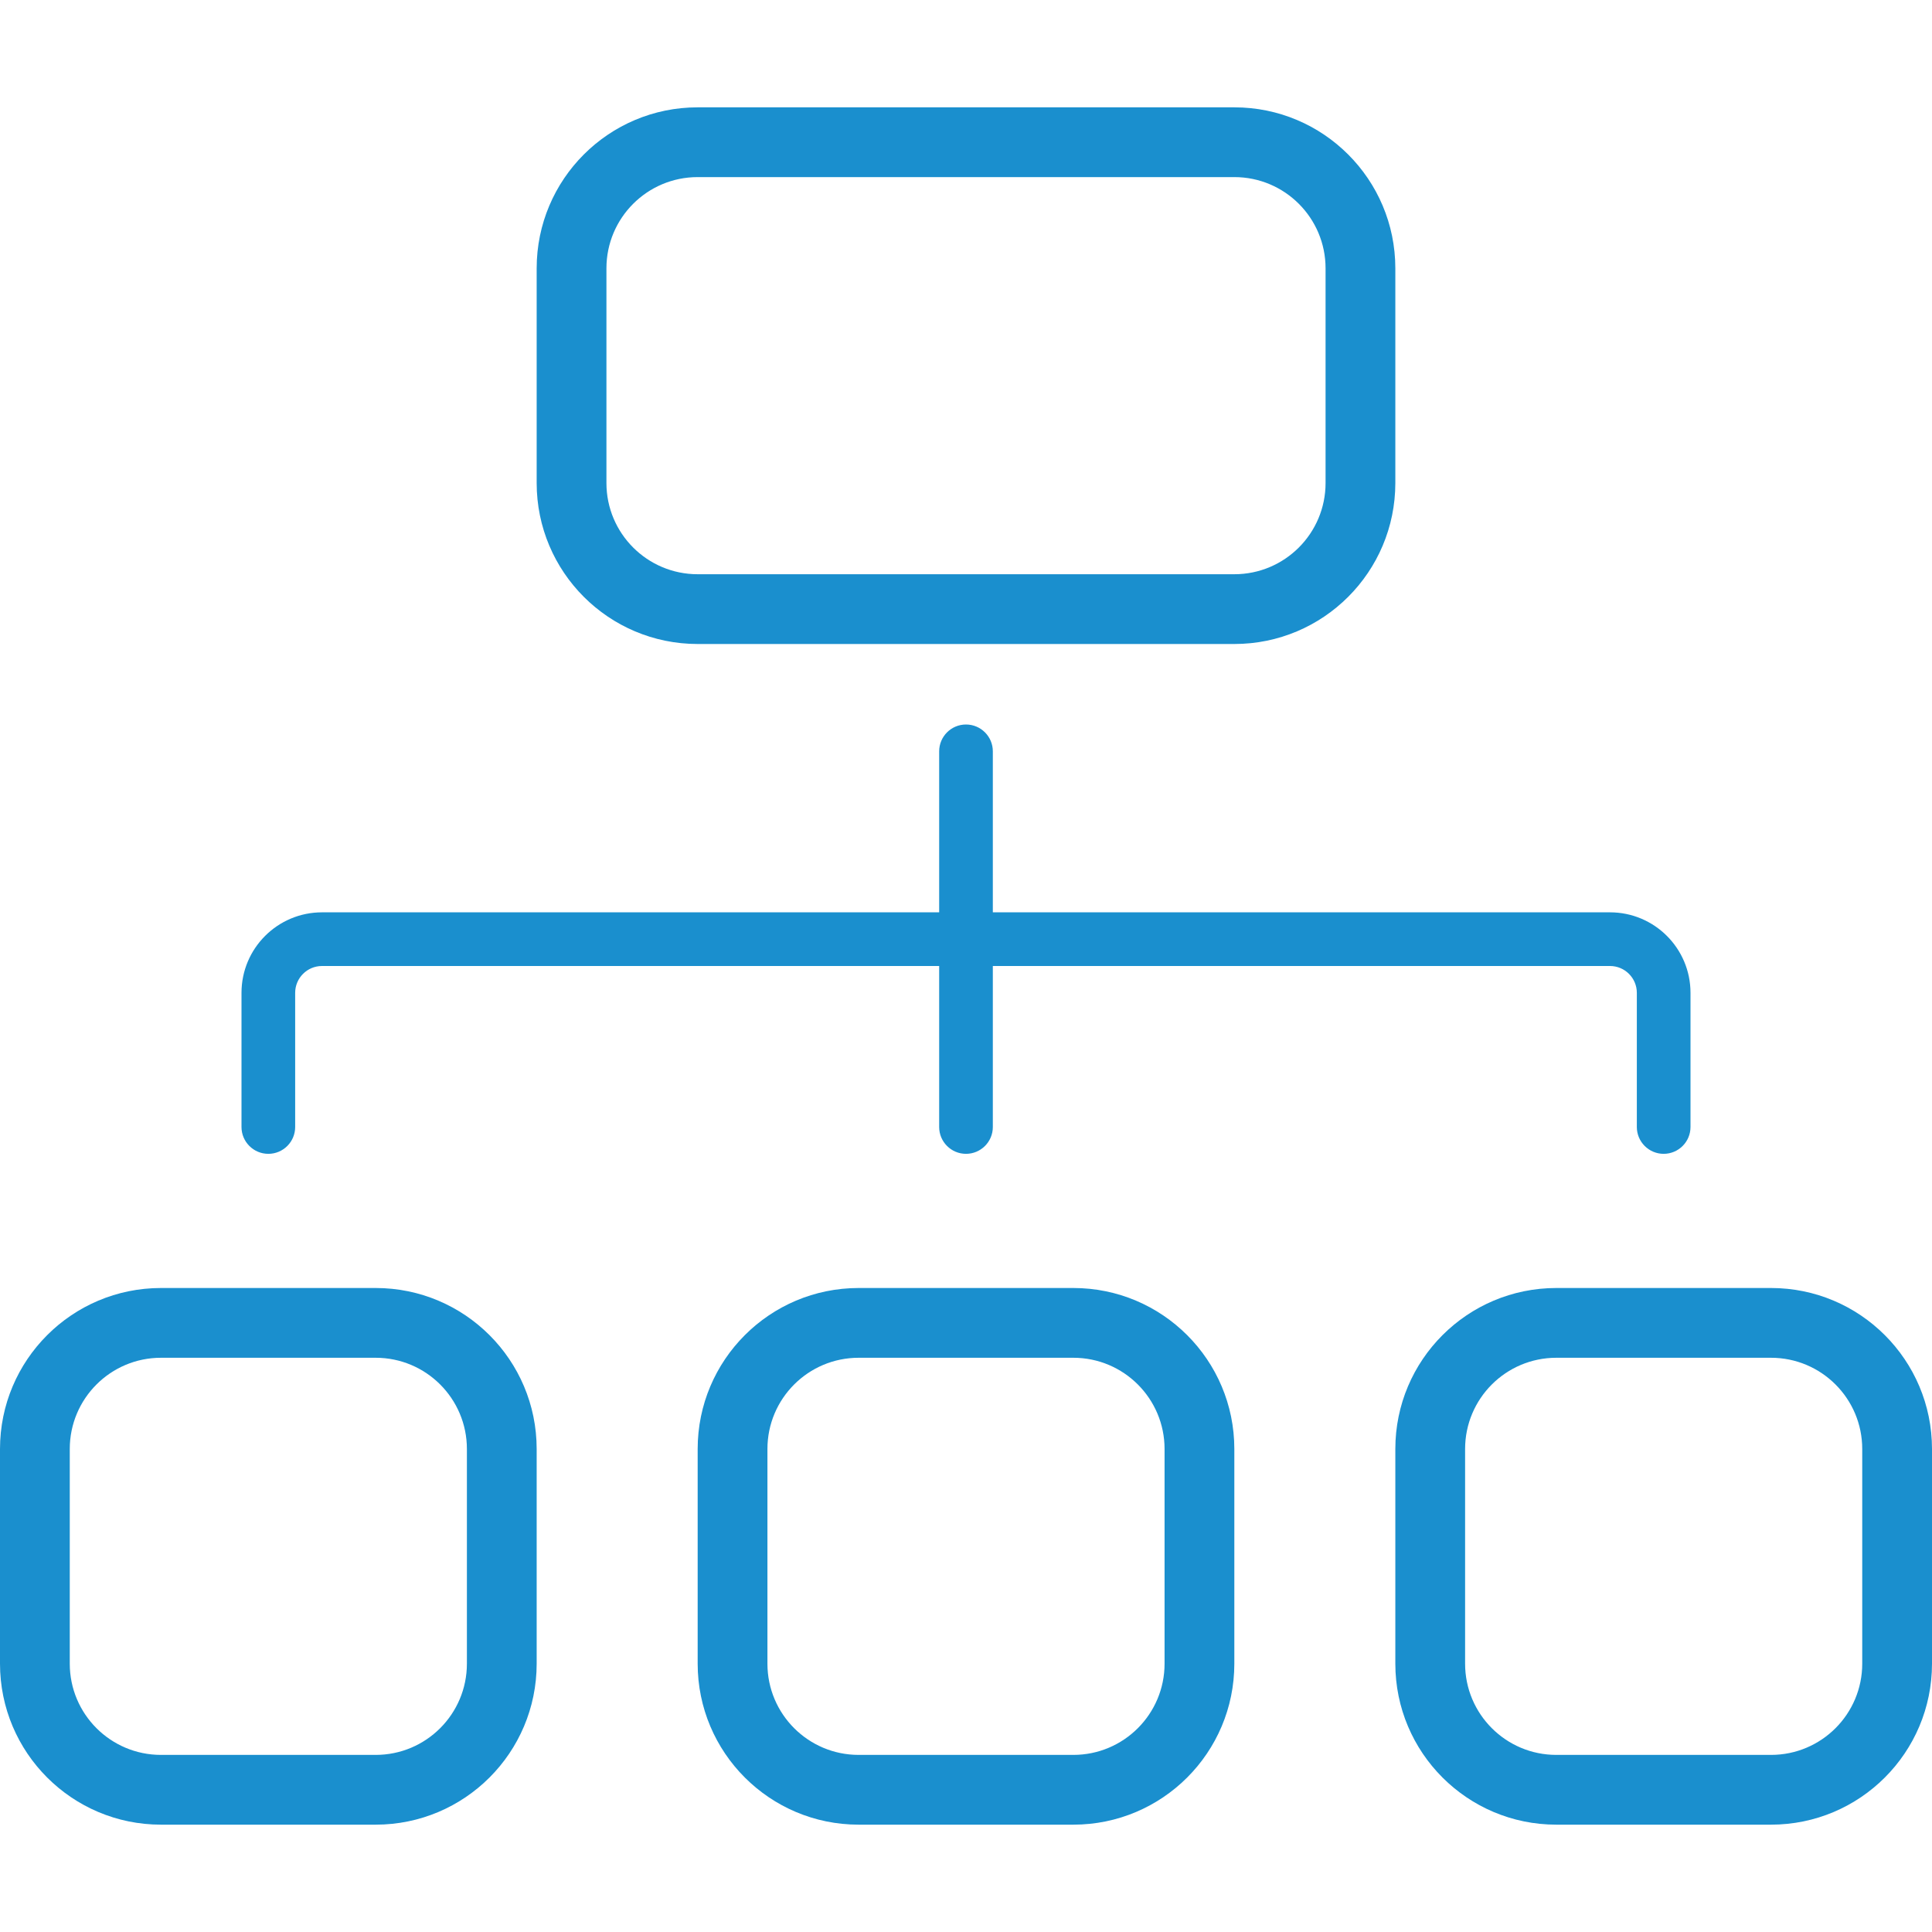 <svg width="36" height="36" viewBox="0 0 36 36" fill="none" xmlns="http://www.w3.org/2000/svg">
<path fill-rule="evenodd" clip-rule="evenodd" d="M23 3.3H13C12.061 3.3 11.3 4.061 11.3 5V9C11.3 9.939 12.061 10.7 13 10.7H23C23.939 10.7 24.7 9.939 24.7 9V5C24.7 4.061 23.939 3.3 23 3.3ZM13 2C11.343 2 10 3.343 10 5V9C10 10.657 11.343 12 13 12H23C24.657 12 26 10.657 26 9V5C26 3.343 24.657 2 23 2H13Z" fill="#1A8FCE"/>
<path fill-rule="evenodd" clip-rule="evenodd" d="M18 13.5C18.276 13.5 18.5 13.724 18.5 14V17H30C30.828 17 31.5 17.672 31.5 18.5V21C31.5 21.276 31.276 21.5 31 21.5C30.724 21.5 30.5 21.276 30.5 21V18.5C30.5 18.224 30.276 18 30 18H18.5V21C18.5 21.276 18.276 21.5 18 21.5C17.724 21.5 17.5 21.276 17.5 21V18H6C5.724 18 5.5 18.224 5.5 18.5V21C5.5 21.276 5.276 21.5 5 21.5C4.724 21.5 4.5 21.276 4.5 21V18.5C4.5 17.672 5.172 17 6 17H17.5V14C17.5 13.724 17.724 13.5 18 13.5Z" fill="#1A8FCE"/>
<path fill-rule="evenodd" clip-rule="evenodd" d="M7 25.3H3C2.061 25.3 1.3 26.061 1.3 27V31C1.3 31.939 2.061 32.7 3 32.7H7C7.939 32.7 8.7 31.939 8.7 31V27C8.7 26.061 7.939 25.3 7 25.3ZM3 24C1.343 24 0 25.343 0 27V31C0 32.657 1.343 34 3 34H7C8.657 34 10 32.657 10 31V27C10 25.343 8.657 24 7 24H3Z" fill="#1A8FCE"/>
<path fill-rule="evenodd" clip-rule="evenodd" d="M20 25.3H16C15.061 25.3 14.3 26.061 14.3 27V31C14.3 31.939 15.061 32.7 16 32.7H20C20.939 32.7 21.7 31.939 21.7 31V27C21.7 26.061 20.939 25.3 20 25.3ZM16 24C14.343 24 13 25.343 13 27V31C13 32.657 14.343 34 16 34H20C21.657 34 23 32.657 23 31V27C23 25.343 21.657 24 20 24H16Z" fill="#1A8FCE"/>
<path fill-rule="evenodd" clip-rule="evenodd" d="M33 25.3H29C28.061 25.3 27.3 26.061 27.3 27V31C27.3 31.939 28.061 32.7 29 32.7H33C33.939 32.7 34.7 31.939 34.7 31V27C34.7 26.061 33.939 25.3 33 25.3ZM29 24C27.343 24 26 25.343 26 27V31C26 32.657 27.343 34 29 34H33C34.657 34 36 32.657 36 31V27C36 25.343 34.657 24 33 24H29Z" fill="#1A8FCE"/>
</svg>
